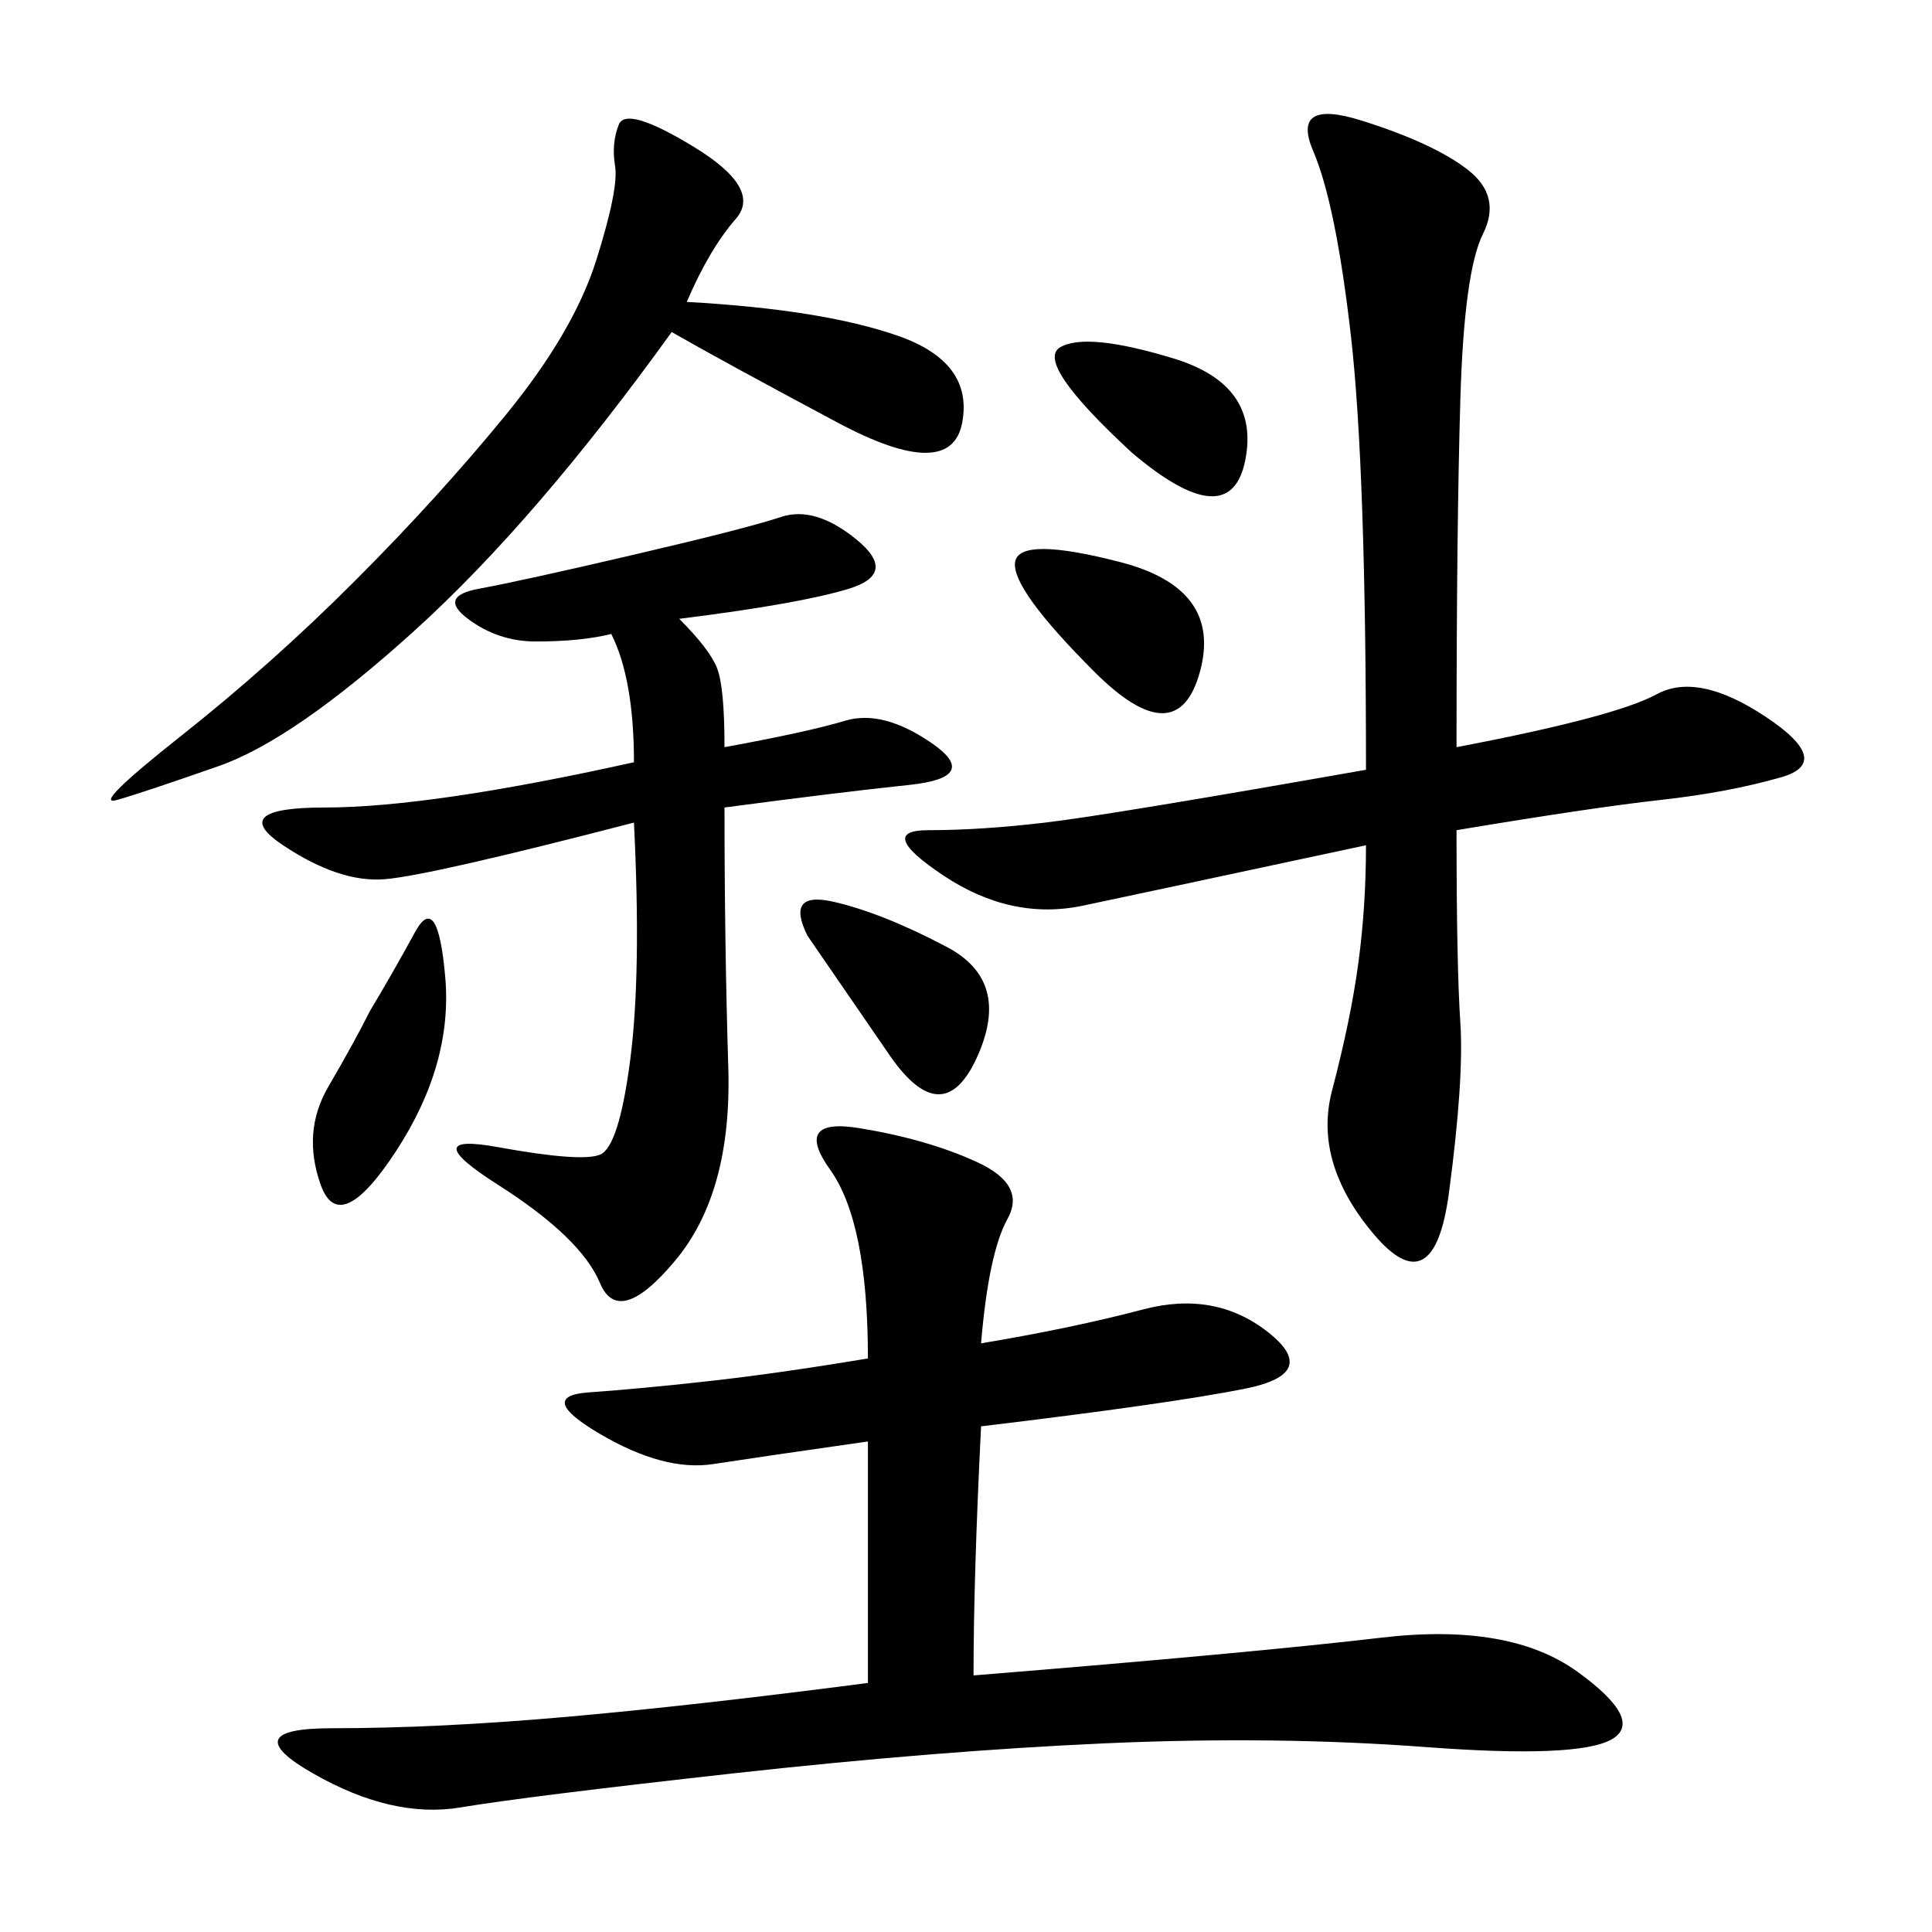 <svg xmlns="http://www.w3.org/2000/svg" xmlns:xlink="http://www.w3.org/1999/xlink" width="300" height="300"><path d="M152.34 208.59Q166.41 206.25 177.54 203.32Q188.67 200.39 196.88 206.84Q205.08 213.28 193.36 215.63Q181.64 217.97 152.34 221.48L152.34 221.48Q151.17 244.92 151.17 260.16L151.17 260.16Q194.53 256.64 214.45 254.30Q234.38 251.95 244.92 259.57Q255.47 267.19 250.20 270.12Q244.92 273.05 221.48 271.29Q198.05 269.53 171.68 270.70Q145.31 271.88 113.67 275.39Q82.03 278.91 71.48 280.66Q60.94 282.42 48.63 275.39Q36.33 268.36 51.56 268.36L51.56 268.36Q67.97 268.36 87.89 266.60Q107.81 264.84 134.77 261.33L134.77 261.33L134.77 223.83Q118.36 226.17 110.74 227.34Q103.13 228.52 93.16 222.66Q83.20 216.80 91.41 216.21Q99.61 215.63 110.16 214.45Q120.70 213.28 134.77 210.94L134.77 210.94Q134.77 189.84 128.91 181.64Q123.05 173.44 133.59 175.20Q144.14 176.95 151.76 180.47Q159.38 183.98 156.45 189.26Q153.52 194.53 152.34 208.59L152.34 208.59ZM226.17 116.02Q250.78 111.33 257.23 107.81Q263.67 104.30 274.22 111.33Q284.77 118.36 276.56 120.70Q268.36 123.05 257.81 124.22Q247.27 125.39 226.17 128.91L226.17 128.91Q226.17 150 226.76 158.79Q227.34 167.58 225 185.16Q222.66 202.73 213.28 191.60Q203.91 180.47 206.84 169.34Q209.77 158.20 210.94 149.41Q212.11 140.63 212.11 131.25L212.11 131.25Q179.30 138.28 168.16 140.63Q157.03 142.97 146.48 135.94Q135.94 128.91 144.14 128.91L144.14 128.91Q152.34 128.91 162.30 127.73Q172.27 126.56 212.11 119.53L212.11 119.53Q212.11 72.66 209.77 52.15Q207.42 31.64 203.91 23.44Q200.39 15.23 211.52 18.75Q222.66 22.27 227.93 26.37Q233.20 30.47 230.27 36.33Q227.34 42.19 226.76 62.11Q226.17 82.03 226.17 116.02L226.17 116.02ZM105.47 96.09Q110.16 100.78 111.33 103.71Q112.50 106.64 112.50 116.02L112.50 116.02Q125.39 113.67 131.25 111.91Q137.11 110.16 144.73 115.43Q152.34 120.70 141.21 121.88Q130.08 123.05 112.50 125.39L112.50 125.39Q112.50 146.48 113.09 165.82Q113.67 185.16 104.88 195.70Q96.09 206.25 93.16 199.22Q90.23 192.19 77.34 183.98Q64.45 175.78 77.34 178.13Q90.23 180.47 93.16 179.30Q96.09 178.13 97.85 164.65Q99.61 151.17 98.44 127.73L98.44 127.73Q66.80 135.94 59.77 136.52Q52.73 137.11 43.95 131.25Q35.16 125.39 50.39 125.39L50.39 125.39Q66.80 125.39 98.44 118.36L98.44 118.36Q98.44 105.47 94.92 98.44L94.92 98.44Q90.23 99.61 83.20 99.61L83.20 99.61Q77.34 99.61 72.66 96.09Q67.97 92.58 74.41 91.41Q80.86 90.23 98.44 86.13Q116.02 82.03 121.29 80.27Q126.56 78.52 133.01 83.79Q139.45 89.06 131.84 91.41Q124.22 93.75 105.47 96.09L105.47 96.09ZM106.64 46.88Q127.73 48.05 139.45 52.15Q151.17 56.25 149.41 65.63Q147.66 75 130.08 65.63Q112.50 56.25 104.30 51.56L104.30 51.56Q83.20 80.86 64.45 97.85Q45.70 114.84 33.98 118.95Q22.27 123.05 18.16 124.22Q14.06 125.39 28.13 114.26Q42.19 103.13 55.08 90.23Q67.97 77.34 78.52 64.45Q89.06 51.56 92.58 40.43Q96.09 29.30 95.51 25.78Q94.92 22.27 96.09 19.34Q97.27 16.41 107.81 22.85Q118.36 29.30 114.26 33.98Q110.16 38.67 106.64 46.88L106.64 46.88ZM57.42 157.03Q60.94 151.17 64.45 144.73Q67.97 138.28 69.14 151.76Q70.31 165.23 61.52 178.71Q52.73 192.19 49.80 183.98Q46.88 175.78 50.98 168.75Q55.08 161.72 57.42 157.03L57.42 157.03ZM138.28 164.06L125.39 145.31Q121.88 138.28 129.49 140.04Q137.11 141.80 147.07 147.07Q157.03 152.34 151.76 164.06Q146.48 175.78 138.28 164.06L138.28 164.06ZM169.92 104.30Q157.03 91.41 157.62 87.30Q158.20 83.20 174.02 87.30Q189.84 91.41 186.33 104.30Q182.81 117.19 169.92 104.30L169.92 104.30ZM175.78 70.31Q160.55 56.25 164.65 53.91Q168.75 51.56 182.23 55.66Q195.70 59.77 193.36 71.48Q191.02 83.20 175.78 70.31L175.78 70.31Z"/></svg>